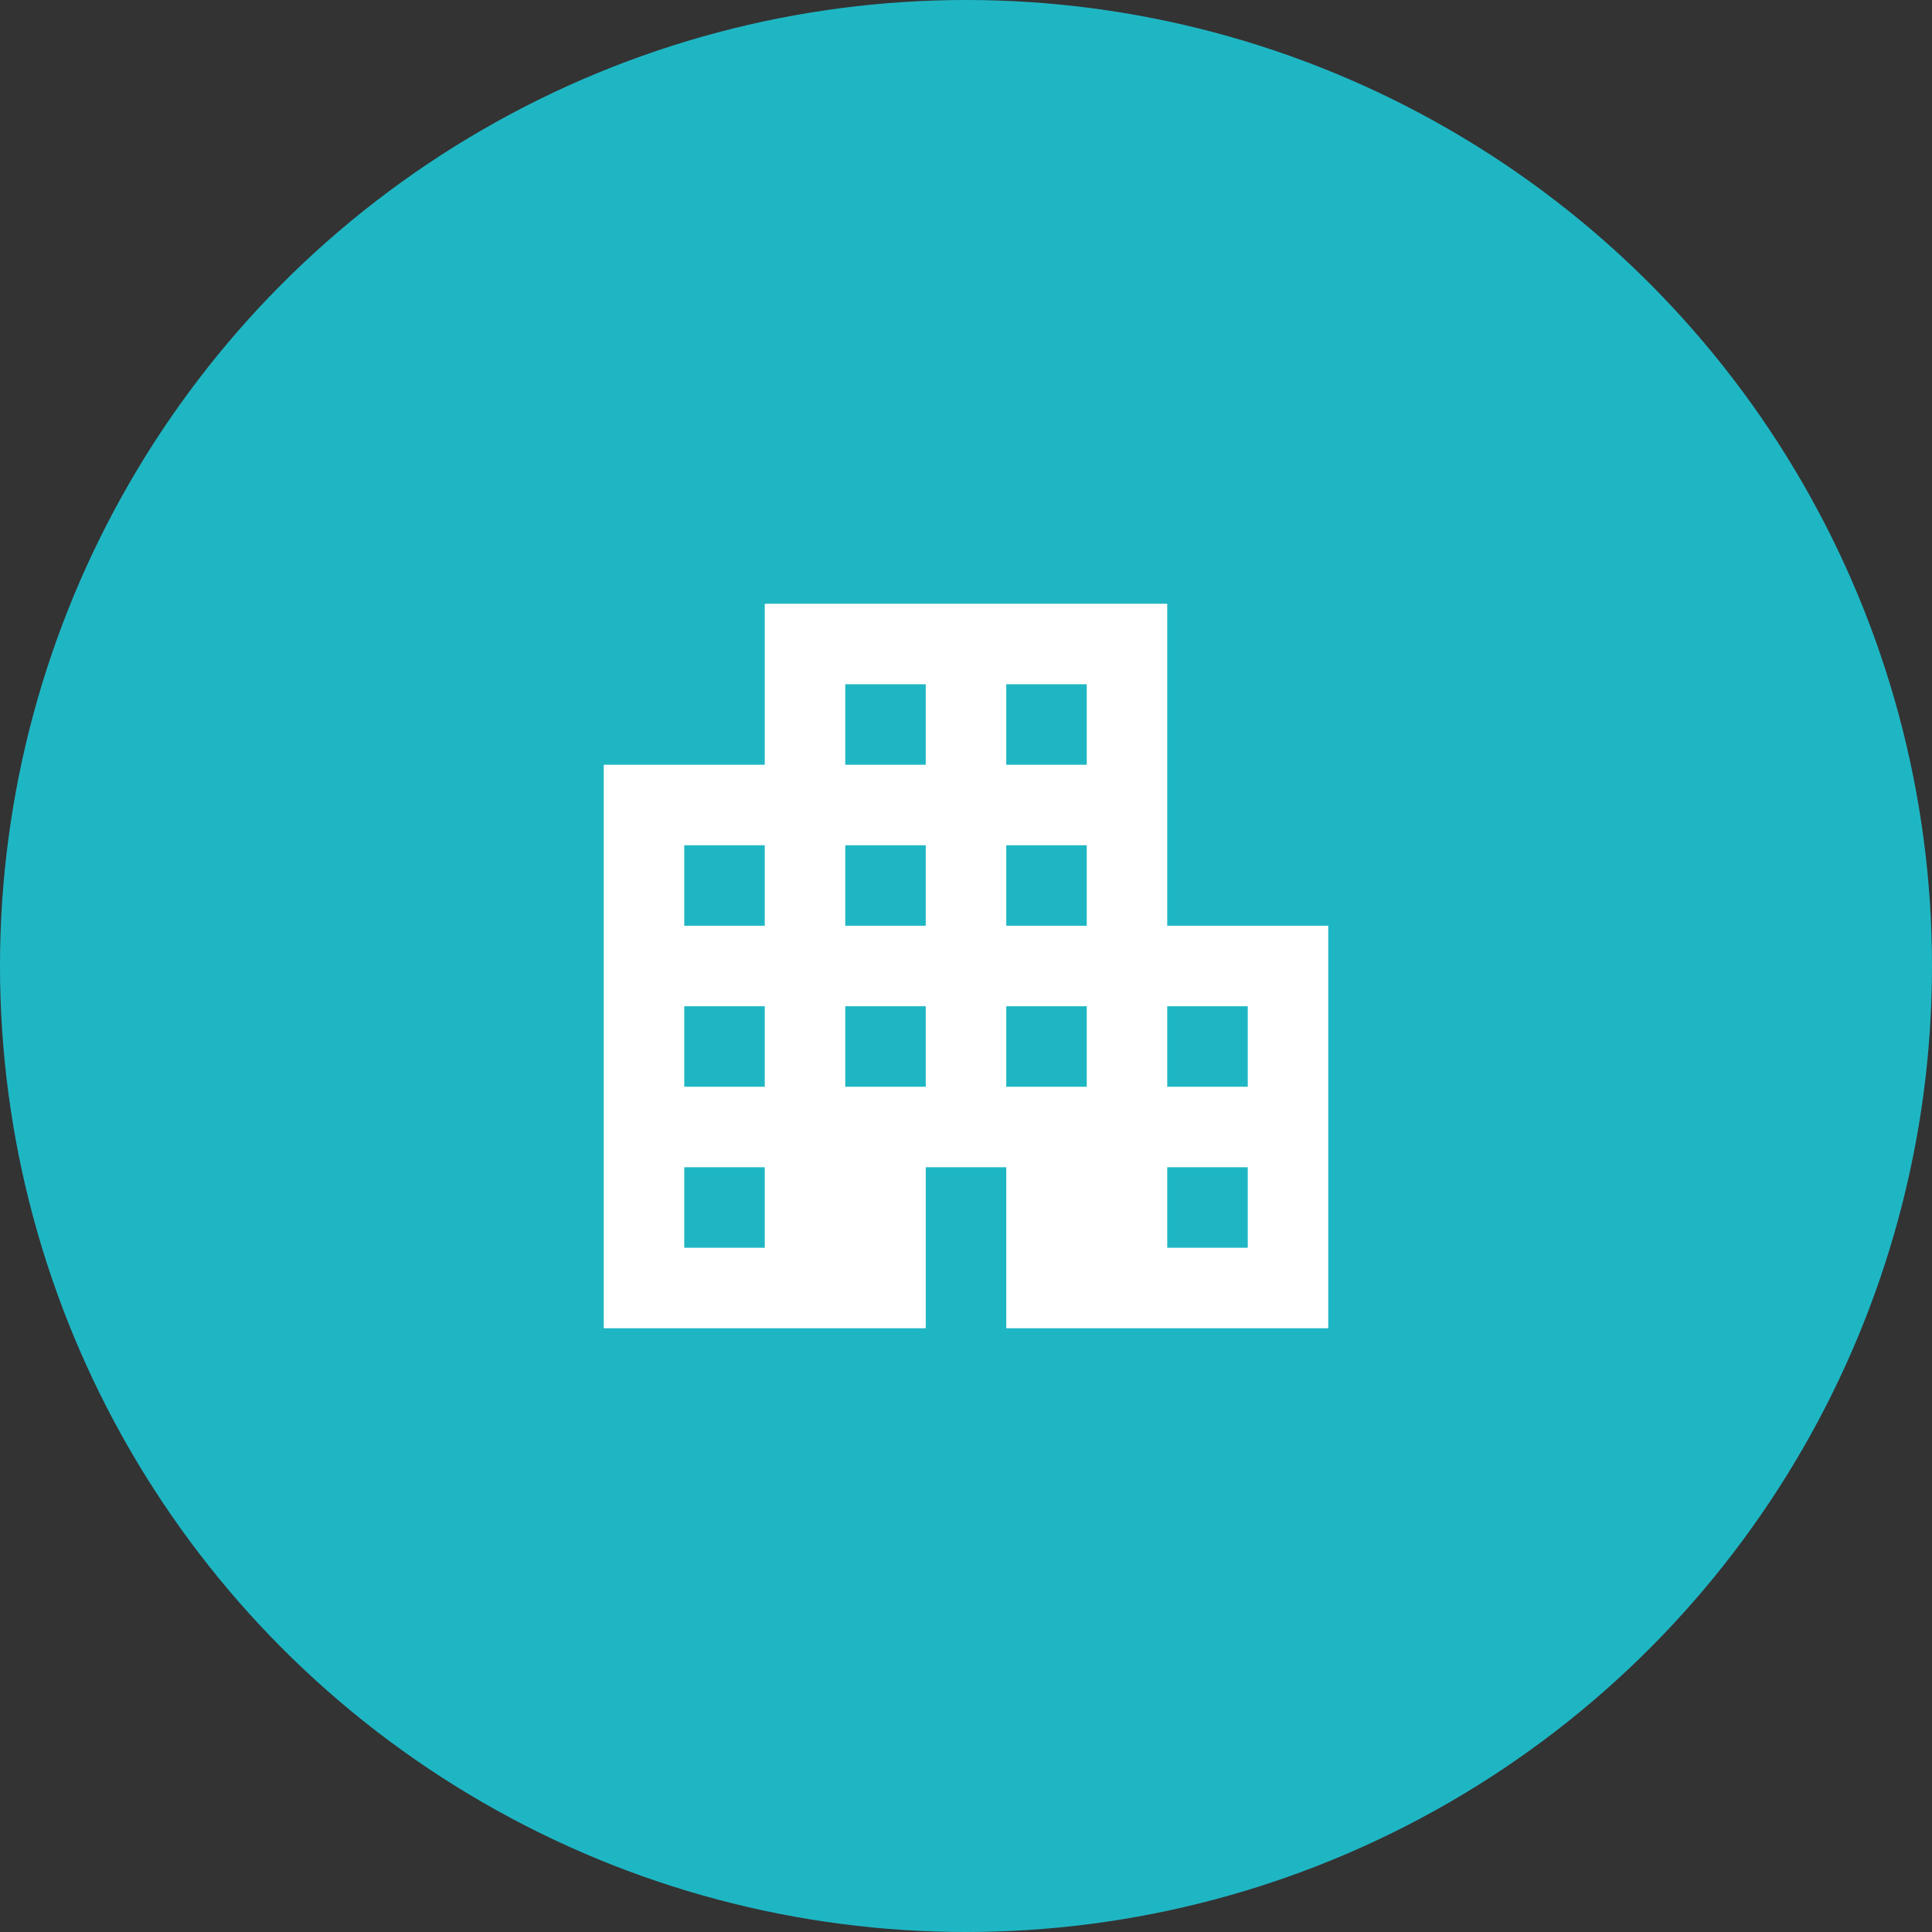 <svg width="80" height="80" viewBox="0 0 80 80" fill="none" xmlns="http://www.w3.org/2000/svg">
<rect x="0" y="0" width="80" height="80" fill="#333333" stroke="none"/>
<circle cx="40" cy="40" r="40" fill="#1FB6C4"/>
<mask id="mask0_180_6121" style="mask-type:alpha" maskUnits="userSpaceOnUse" x="20" y="20" width="40" height="40">
<rect x="20" y="20" width="40" height="40" fill="#D9D9D9"/>
</mask>
<g mask="url(#mask0_180_6121)">
<path d="M25 55V31.667H31.667V25H48.333V38.333H55V55H41.667V48.333H38.333V55H25ZM28.333 51.667H31.667V48.333H28.333V51.667ZM28.333 45H31.667V41.667H28.333V45ZM28.333 38.333H31.667V35H28.333V38.333ZM35 45H38.333V41.667H35V45ZM35 38.333H38.333V35H35V38.333ZM35 31.667H38.333V28.333H35V31.667ZM41.667 45H45V41.667H41.667V45ZM41.667 38.333H45V35H41.667V38.333ZM41.667 31.667H45V28.333H41.667V31.667ZM48.333 51.667H51.667V48.333H48.333V51.667ZM48.333 45H51.667V41.667H48.333V45Z" fill="white"/>
</g>
</svg>
